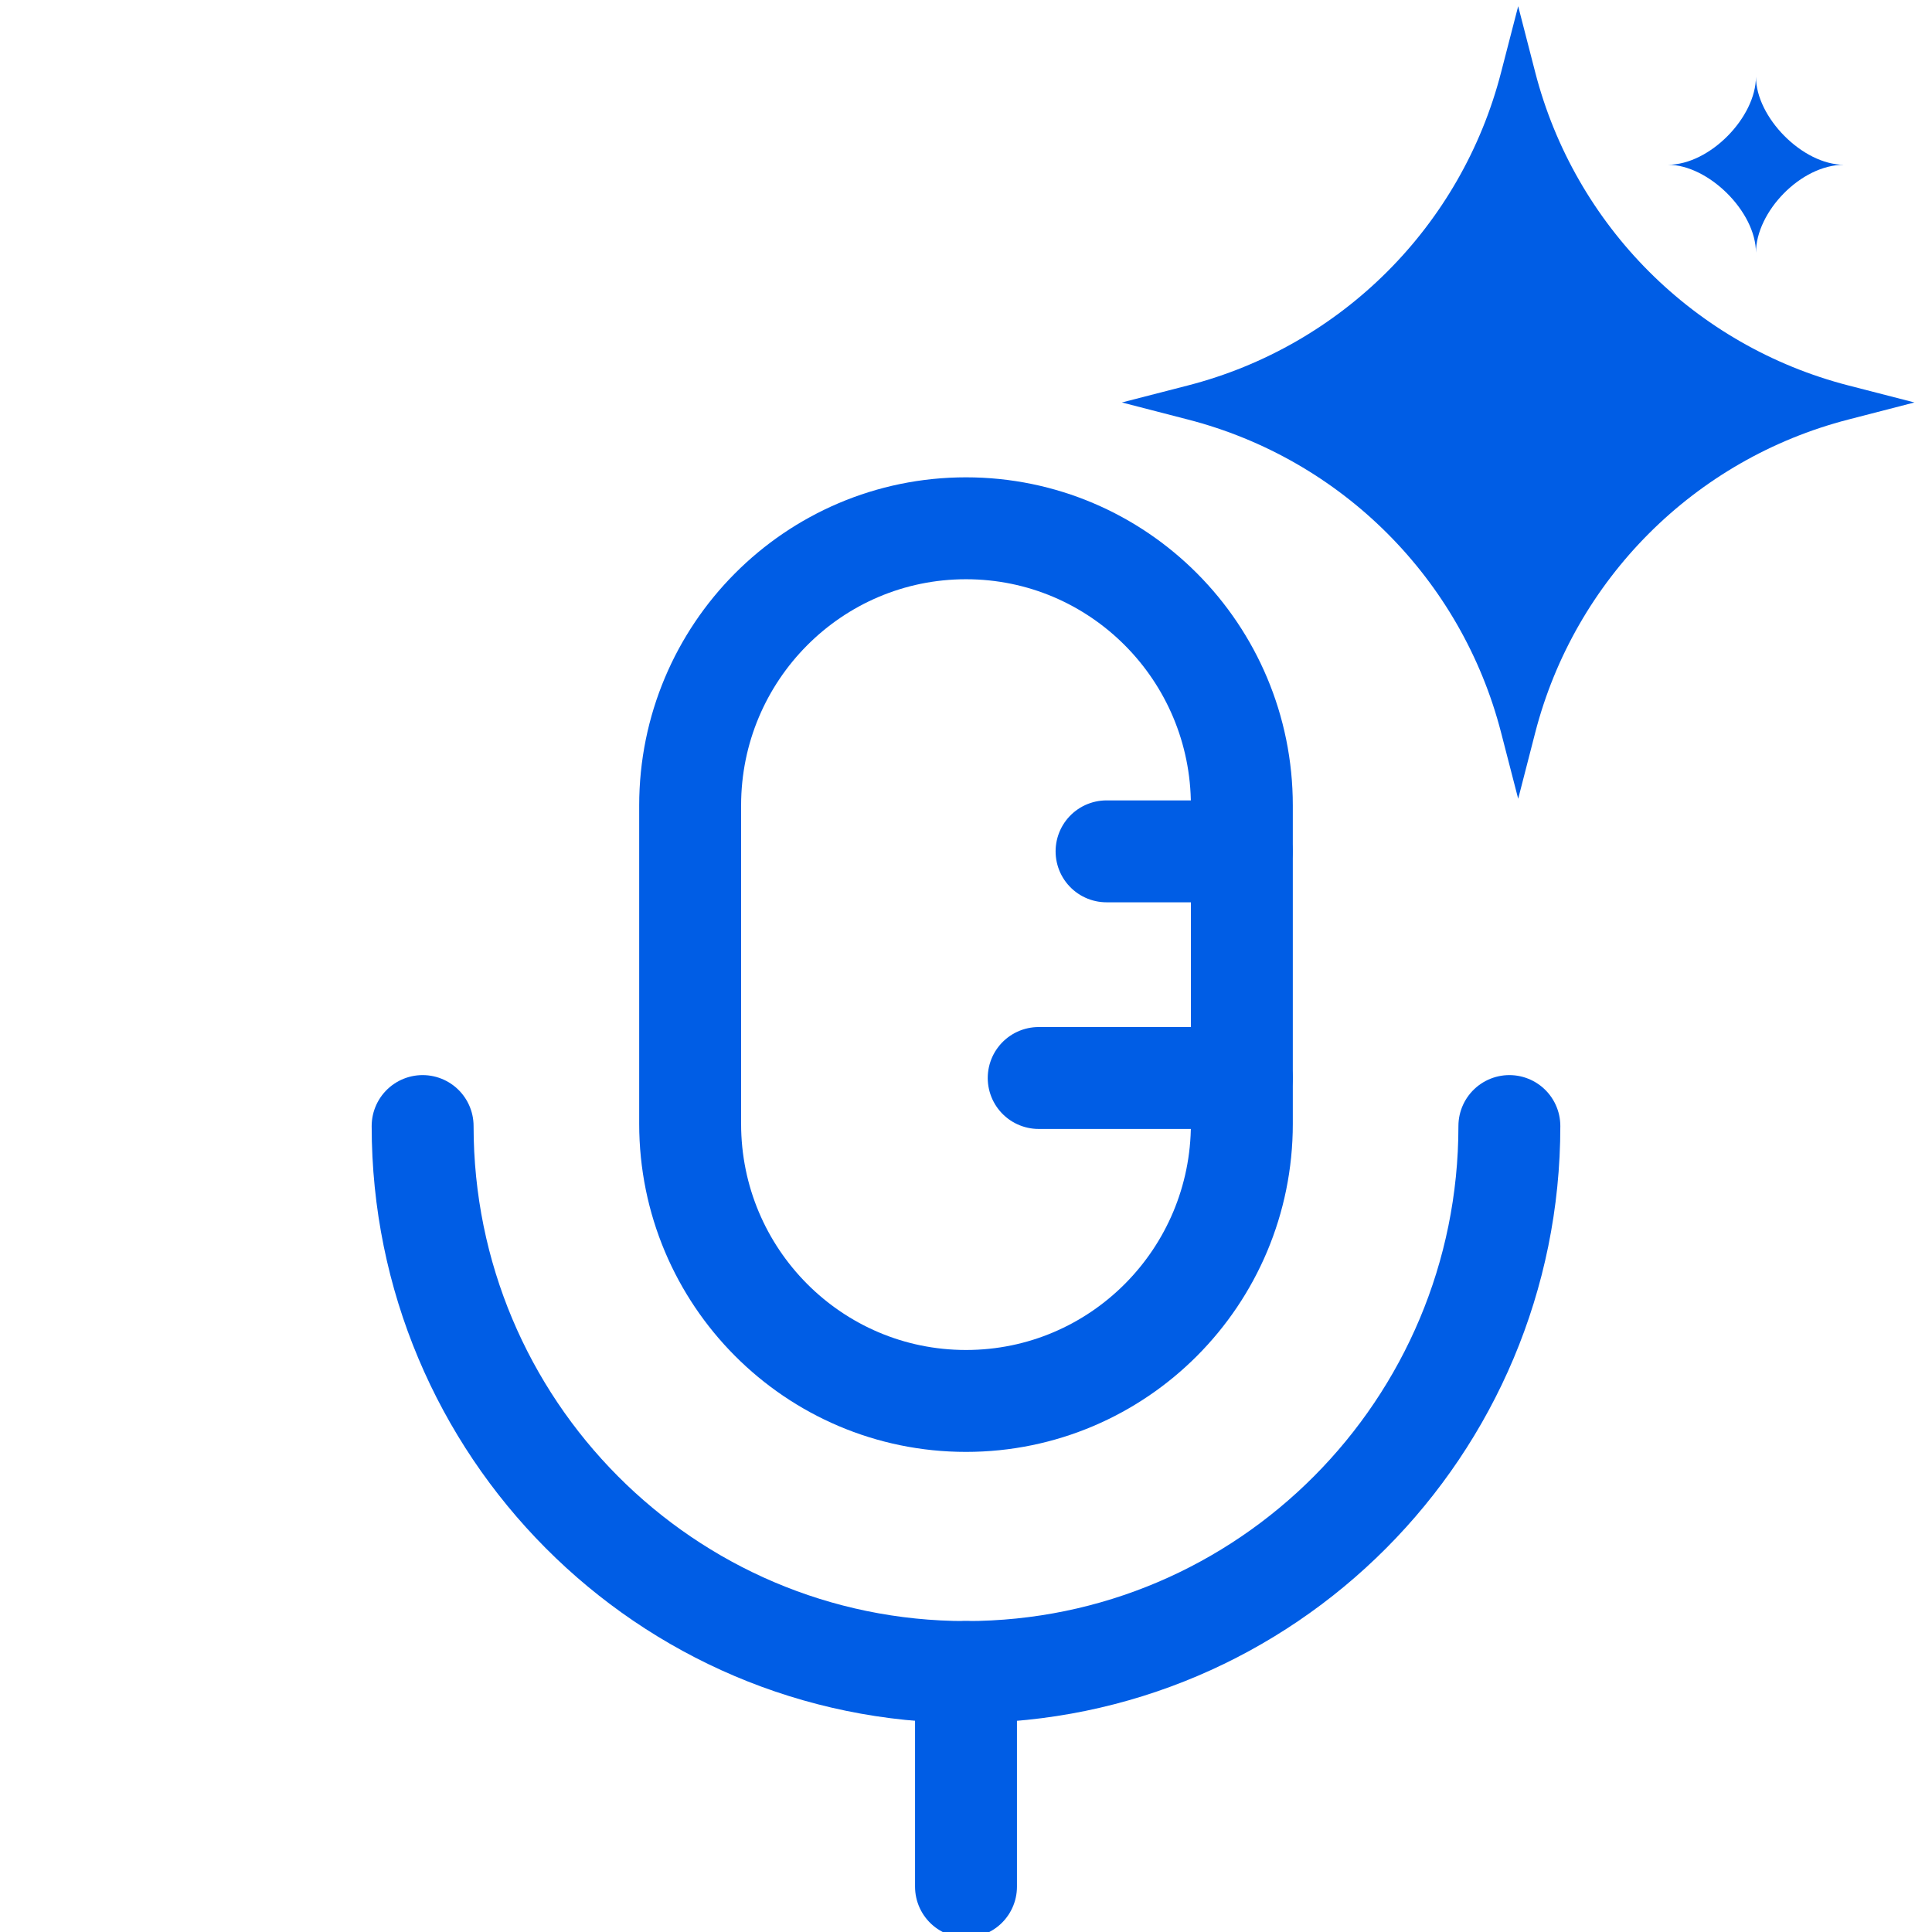 <svg width="32" height="32" viewBox="0 0 32 32" fill="none" xmlns="http://www.w3.org/2000/svg">
<g clip-path="url(#clip0_14742_34034)">
<path d="M16 31.249V27.693" stroke="#005DE5" stroke-width="1.688" stroke-linecap="round" stroke-linejoin="round"/>
<path fill-rule="evenodd" clip-rule="evenodd" d="M16 23.204C13.476 23.204 11.431 21.149 11.431 18.614V13.341C11.431 10.806 13.476 8.75 16 8.75C18.524 8.75 20.569 10.806 20.569 13.341V18.614C20.569 21.149 18.524 23.204 16 23.204Z" stroke="#005DE5" stroke-width="1.688" stroke-linecap="round" stroke-linejoin="round"/>
<path d="M25 18.651C25 23.645 20.97 27.694 16 27.694C11.028 27.694 7 23.645 7 18.651" stroke="#005DE5" stroke-width="1.688" stroke-linecap="round" stroke-linejoin="round"/>
<path d="M18.328 14.101H20.566" stroke="#005DE5" stroke-width="1.688" stroke-linecap="round" stroke-linejoin="round"/>
<path d="M17.204 17.855H20.568" stroke="#005DE5" stroke-width="1.688" stroke-linecap="round" stroke-linejoin="round"/>
<g clip-path="url(#clip1_14742_34034)">
<path fill-rule="evenodd" clip-rule="evenodd" d="M30.614 6.384C28.071 5.728 26.084 3.741 25.428 1.197L25.146 0.103L24.863 1.197C24.208 3.741 22.22 5.728 19.677 6.384L18.582 6.666L19.677 6.949C22.22 7.605 24.208 9.592 24.863 12.135L25.146 13.23L25.428 12.135C26.084 9.592 28.071 7.605 30.614 6.949L31.709 6.666L30.614 6.384Z" fill="#005DE5"/>
<path fill-rule="evenodd" clip-rule="evenodd" d="M29.084 4.186C29.084 3.509 29.827 2.729 30.542 2.729C29.854 2.729 29.084 1.941 29.084 1.271C29.084 1.941 28.321 2.729 27.627 2.729C28.295 2.729 29.084 3.504 29.084 4.186Z" fill="#005DE5"/>
</g>
</g>
<defs>
<clipPath id="clip0_14742_34034">
<rect width="32" height="32" fill="white"/>
</clipPath>
<clipPath id="clip1_14742_34034">
<rect width="14" height="14" fill="white" transform="translate(18 -0.333)"/>
</clipPath>
</defs>
</svg>
